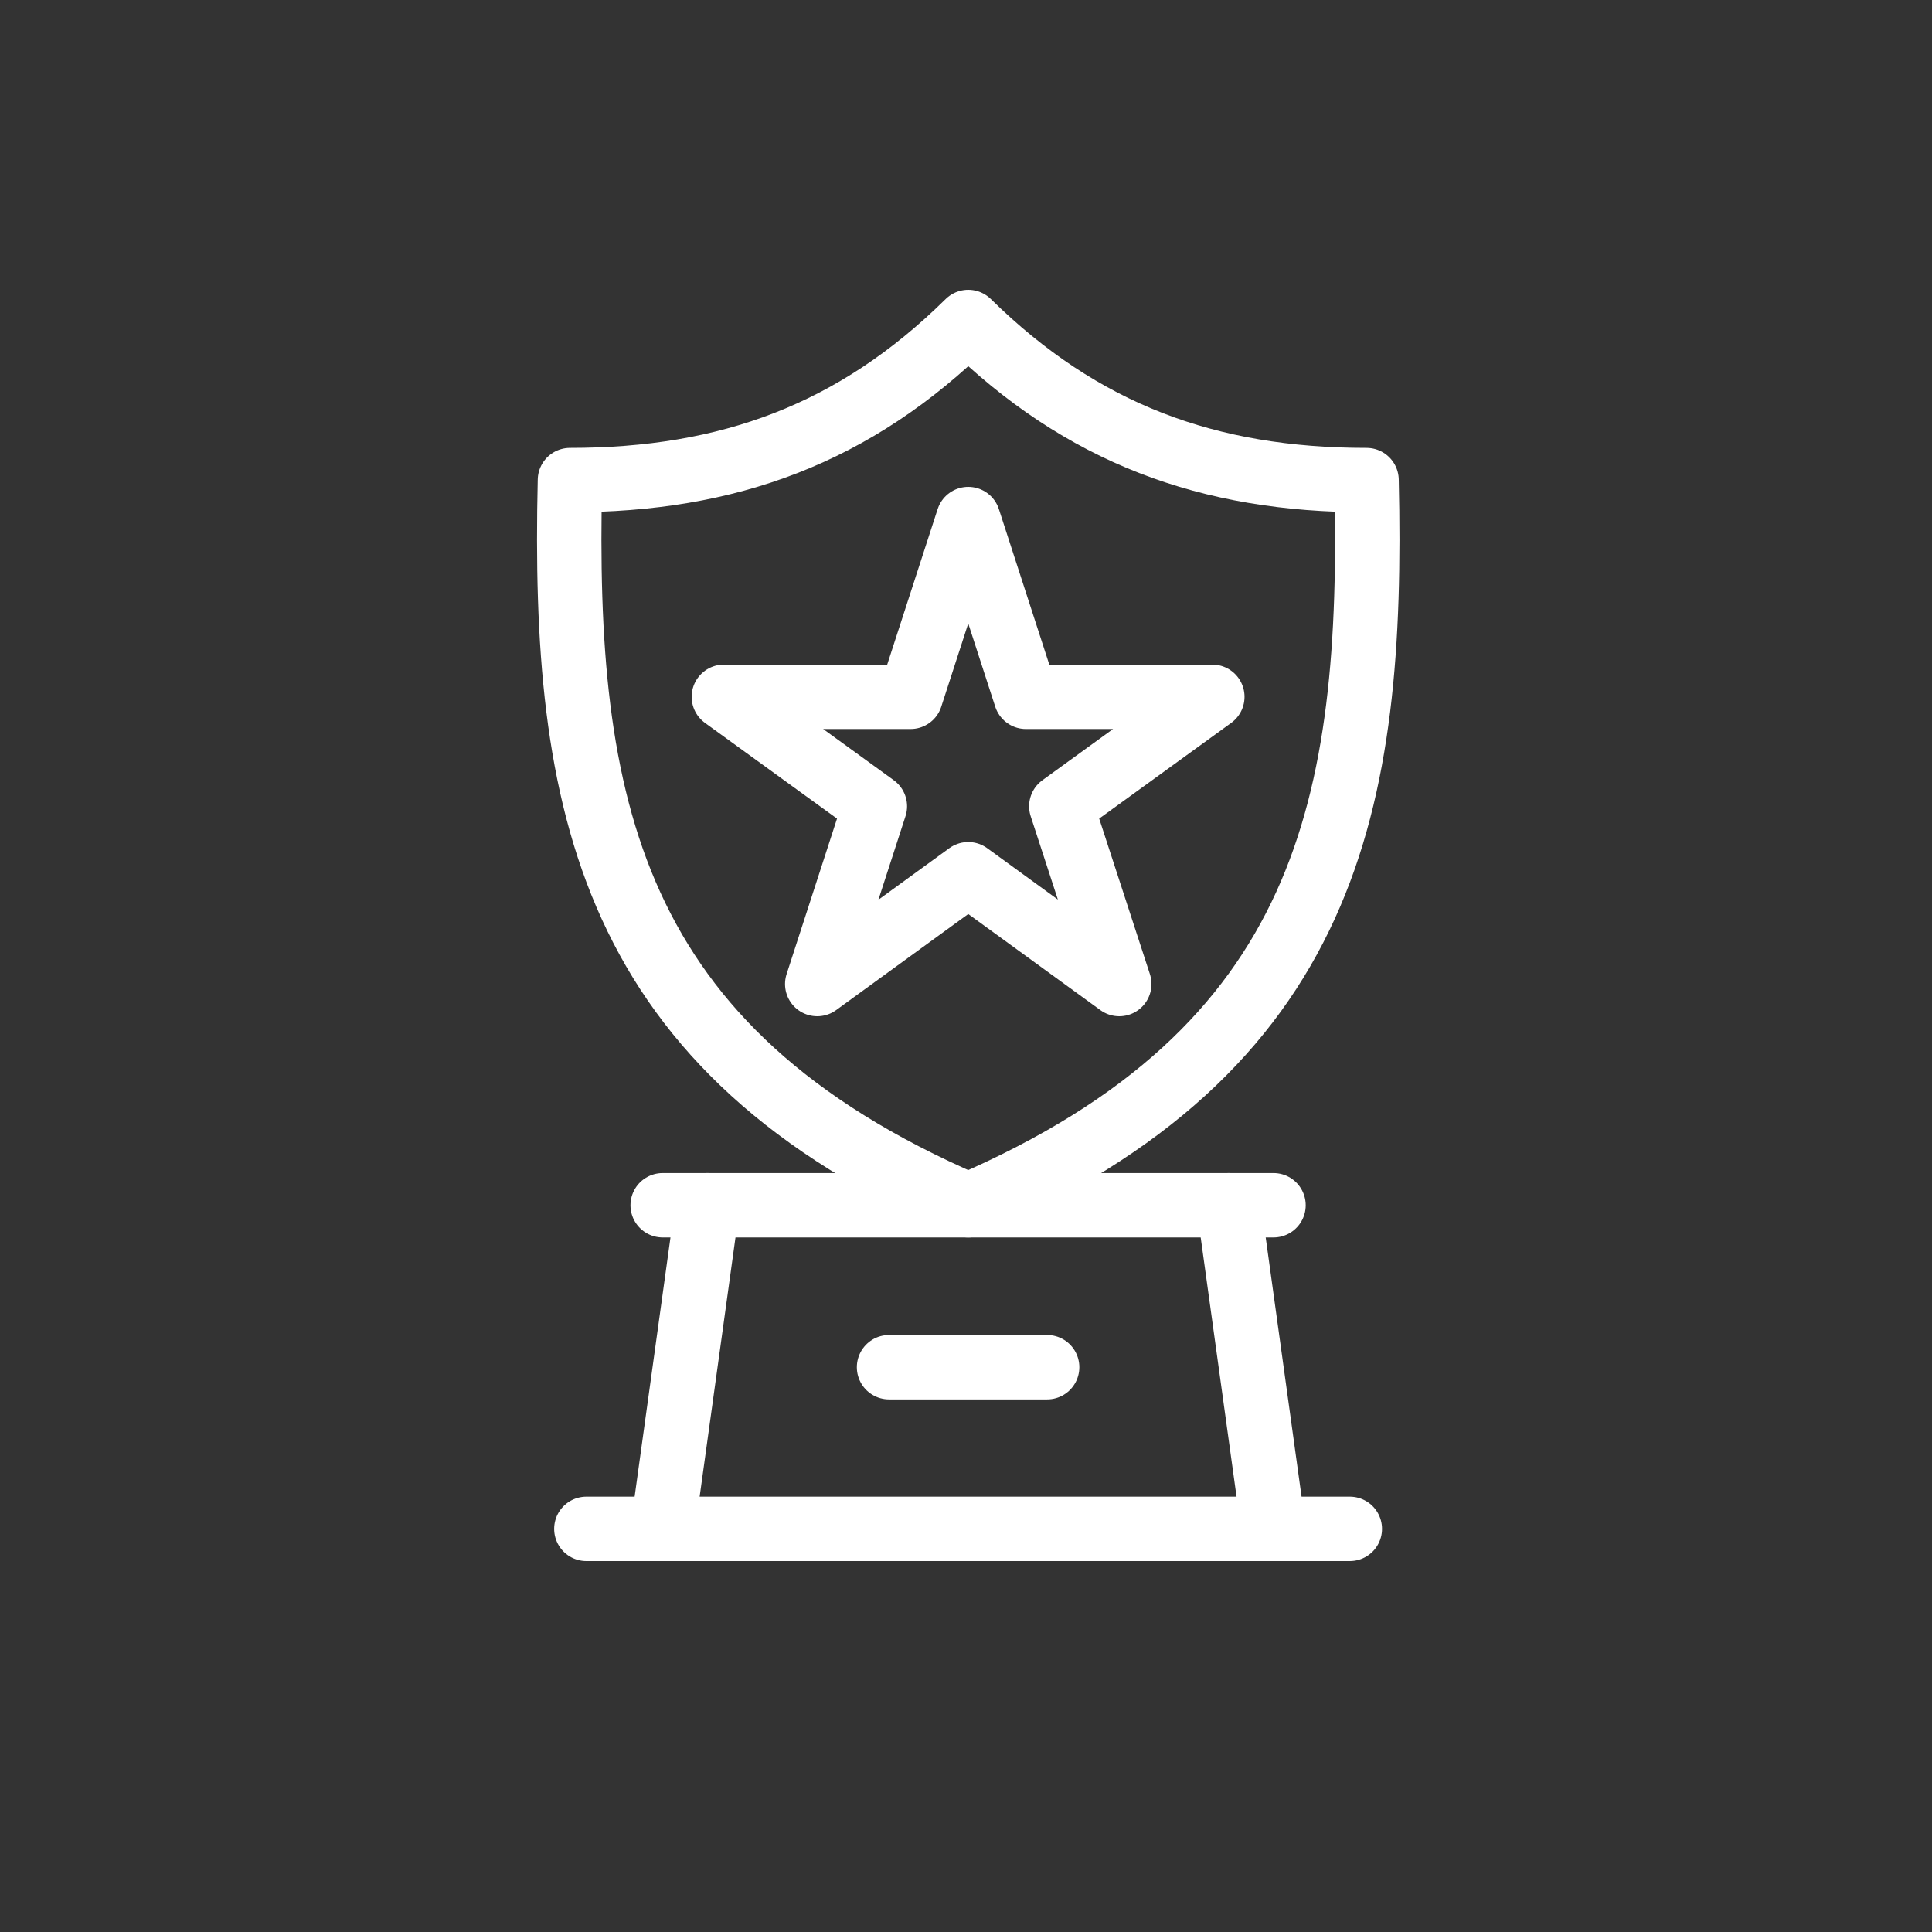 <?xml version="1.0" encoding="UTF-8"?> <svg xmlns="http://www.w3.org/2000/svg" xmlns:xlink="http://www.w3.org/1999/xlink" version="1.1" id="Layer_1" x="0px" y="0px" viewBox="0 0 60 60" style="enable-background:new 0 0 60 60;" xml:space="preserve"><rect x="0" y="0" width="60" height="60" fill="#333333" stroke="none"/> <style type="text/css"> .st0{fill:none;stroke:#FFFFFF;stroke-width:2;stroke-linecap:round;stroke-linejoin:round;stroke-miterlimit:10;} </style> <g> <path class="st0" d="M30.07,37.43c11.2-4.84,12.6-12.47,12.37-22.52c-4.91,0-8.84-1.44-12.37-4.91c-3.53,3.48-7.46,4.91-12.37,4.91 C17.47,24.97,18.87,32.6,30.07,37.43z"></path> <line class="st0" x1="20.58" y1="37.43" x2="39.55" y2="37.43"></line> <line class="st0" x1="18.21" y1="47.48" x2="41.92" y2="47.48"></line> <g> <line class="st0" x1="21.97" y1="37.43" x2="20.58" y2="47.48"></line> <line class="st0" x1="38.16" y1="37.43" x2="39.55" y2="47.48"></line> </g> <line class="st0" x1="27.61" y1="42.46" x2="32.52" y2="42.46"></line> <polygon class="st0" points="30.07,16.12 31.86,21.64 37.65,21.64 32.96,25.04 34.76,30.56 30.07,27.15 25.38,30.56 27.17,25.04 22.48,21.64 28.28,21.64 "></polygon> </g> </svg> 